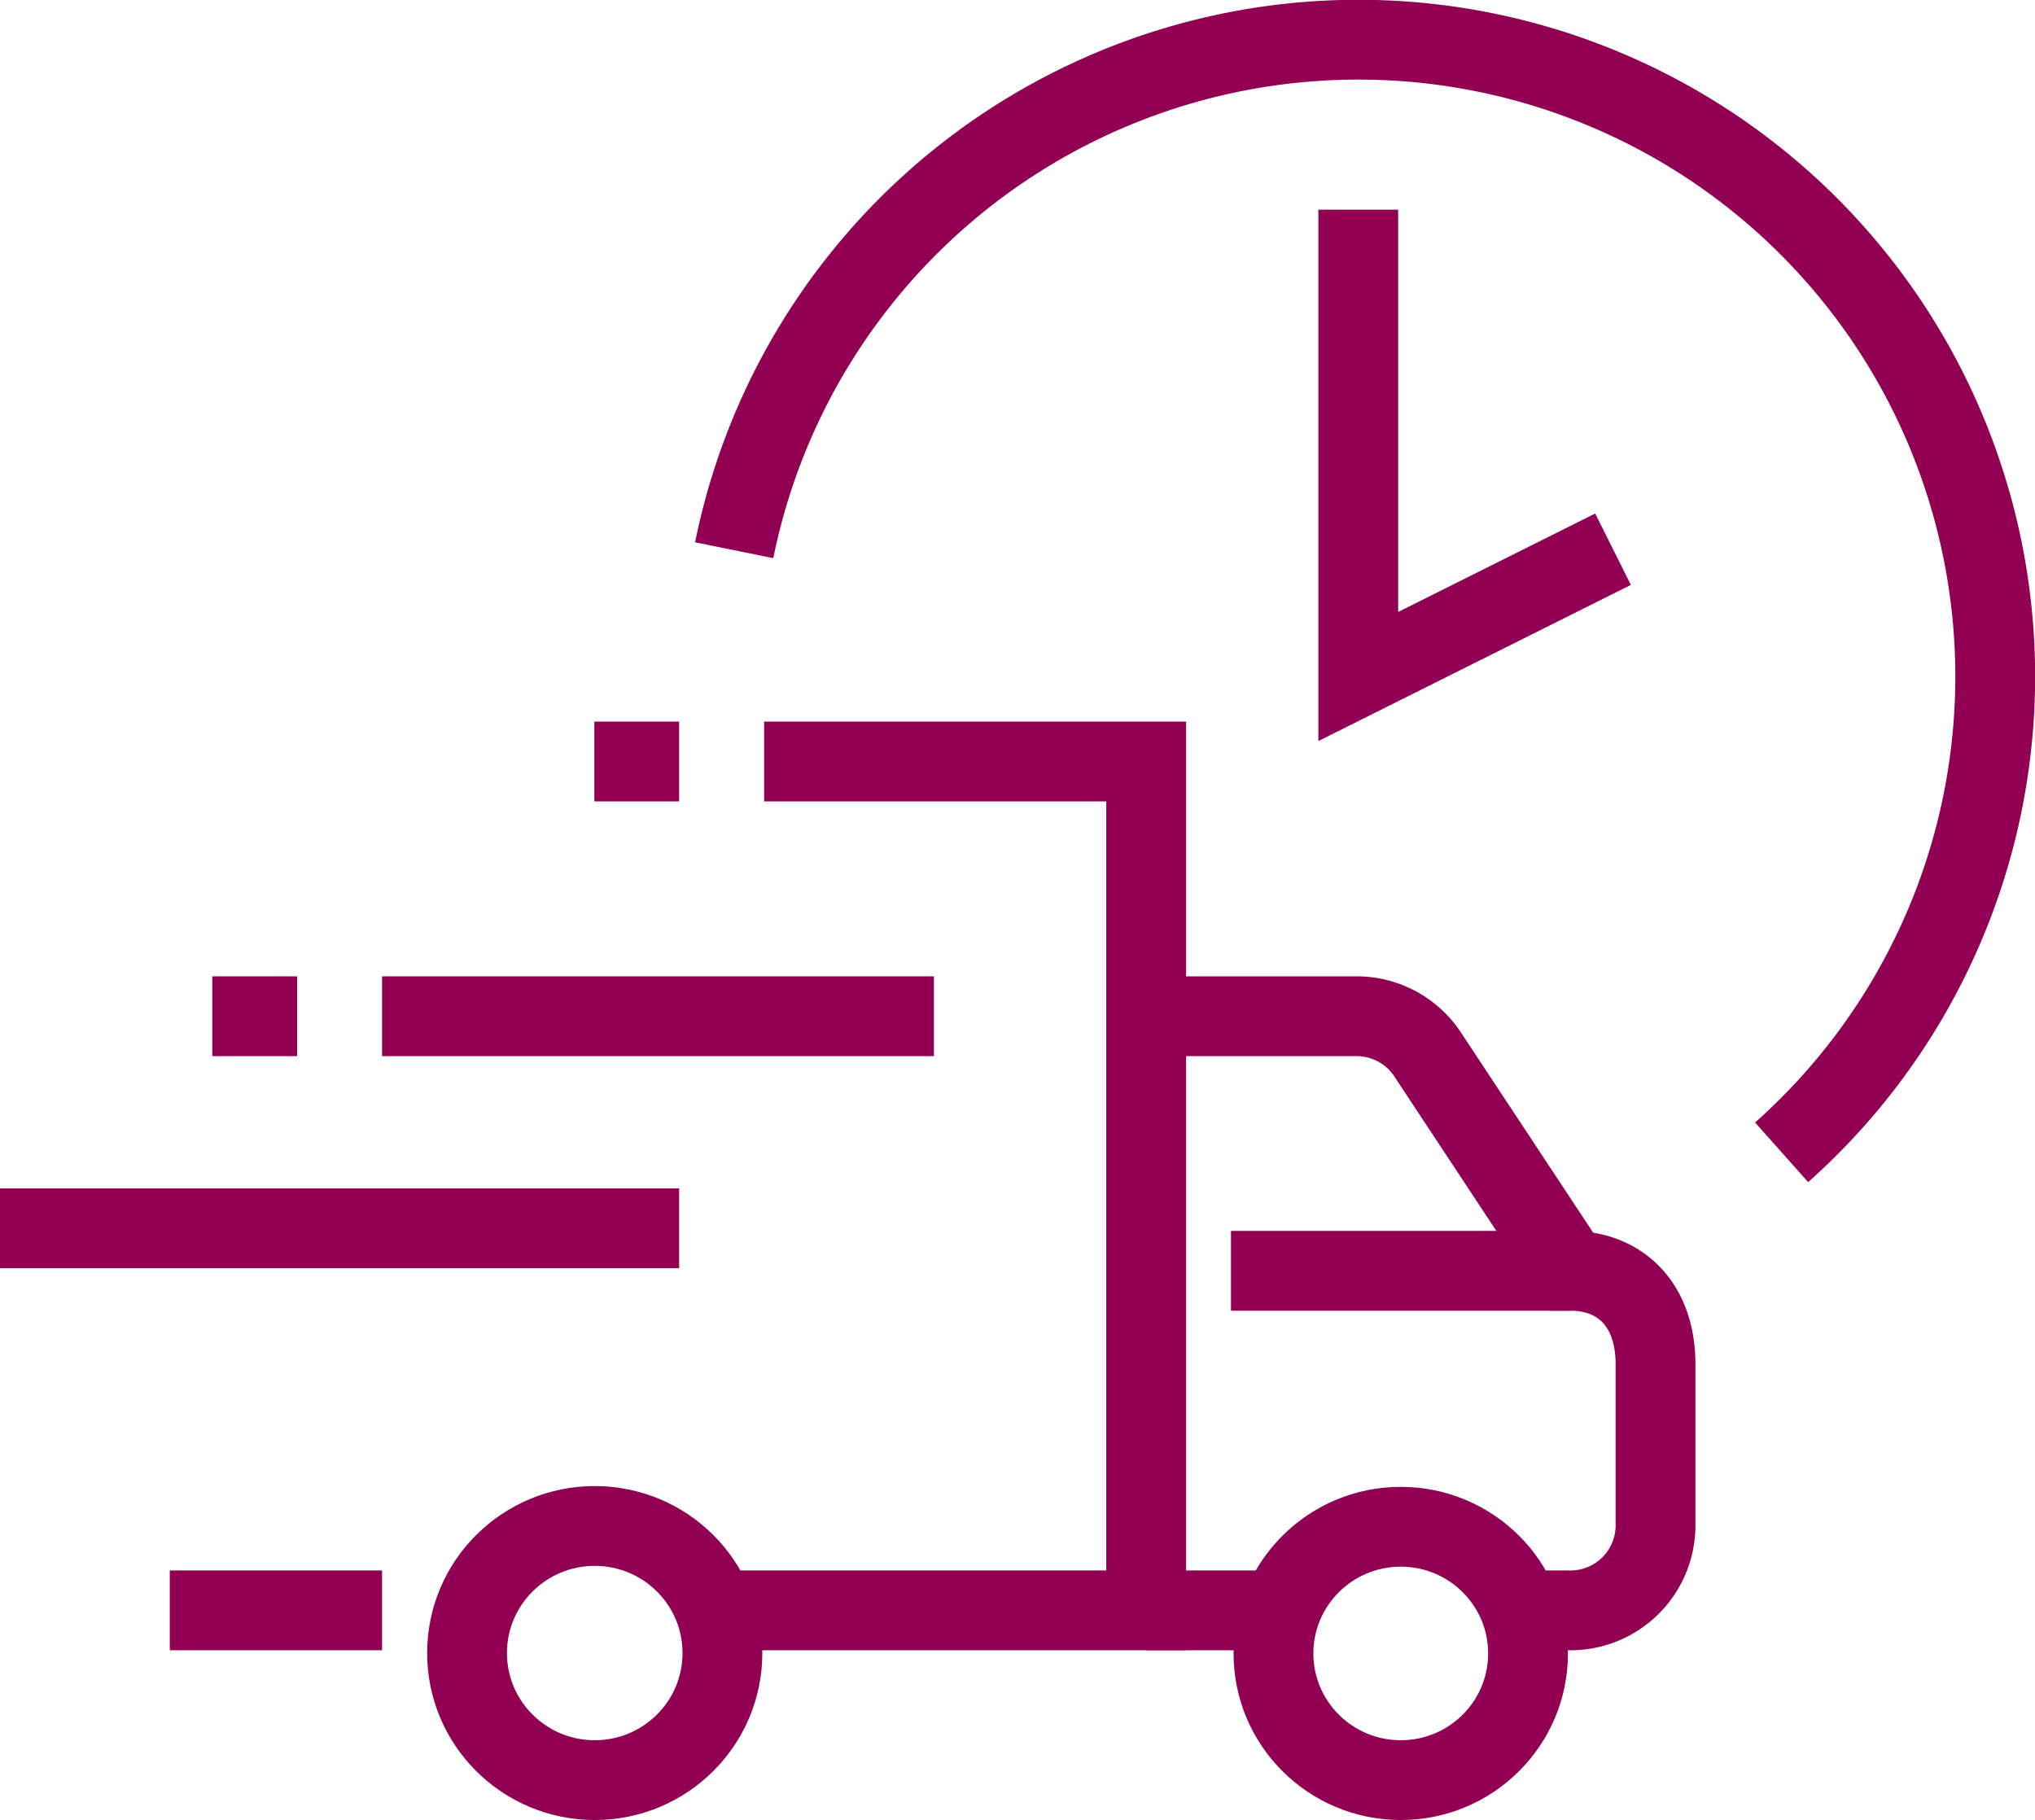<svg xmlns="http://www.w3.org/2000/svg" viewBox="0 0 102 91.23"><defs><style>.cls-1{fill:none;stroke:#910052;stroke-miterlimit:10;stroke-width:4px;}</style></defs><title>Carro2Recurso 16</title><g id="Capa_2" data-name="Capa 2"><g id="Capa_1-2" data-name="Capa 1"><path class="cls-1" d="M57.45,50.94H68a4.26,4.26,0,0,1,3.52,1.86L78.72,63.7c2.39,0,4.26,1.58,4.26,4.7v8.06a4.26,4.26,0,0,1-4.26,4.26H76.6"/><polyline class="cls-1" points="38.3 38.17 57.45 38.17 57.45 80.72 36.17 80.72"/><line class="cls-1" x1="19.15" y1="80.72" x2="8.51" y2="80.72"/><ellipse class="cls-1" cx="70.21" cy="82.88" rx="6.38" ry="6.35"/><ellipse class="cls-1" cx="29.81" cy="82.86" rx="6.4" ry="6.37"/><line class="cls-1" x1="57.45" y1="80.72" x2="63.83" y2="80.72"/><line class="cls-1" x1="61.7" y1="63.7" x2="78.72" y2="63.7"/><line class="cls-1" y1="61.57" x2="34.04" y2="61.57"/><line class="cls-1" x1="19.15" y1="50.94" x2="46.81" y2="50.94"/><line class="cls-1" x1="14.89" y1="50.94" x2="10.64" y2="50.94"/><line class="cls-1" x1="34.04" y1="38.17" x2="29.79" y2="38.17"/><polyline class="cls-1" points="80.85 27.53 68.08 33.91 68.08 10.51"/><path class="cls-1" d="M36.8,27.58A31.92,31.92,0,1,1,89.3,57.76"/></g></g></svg>